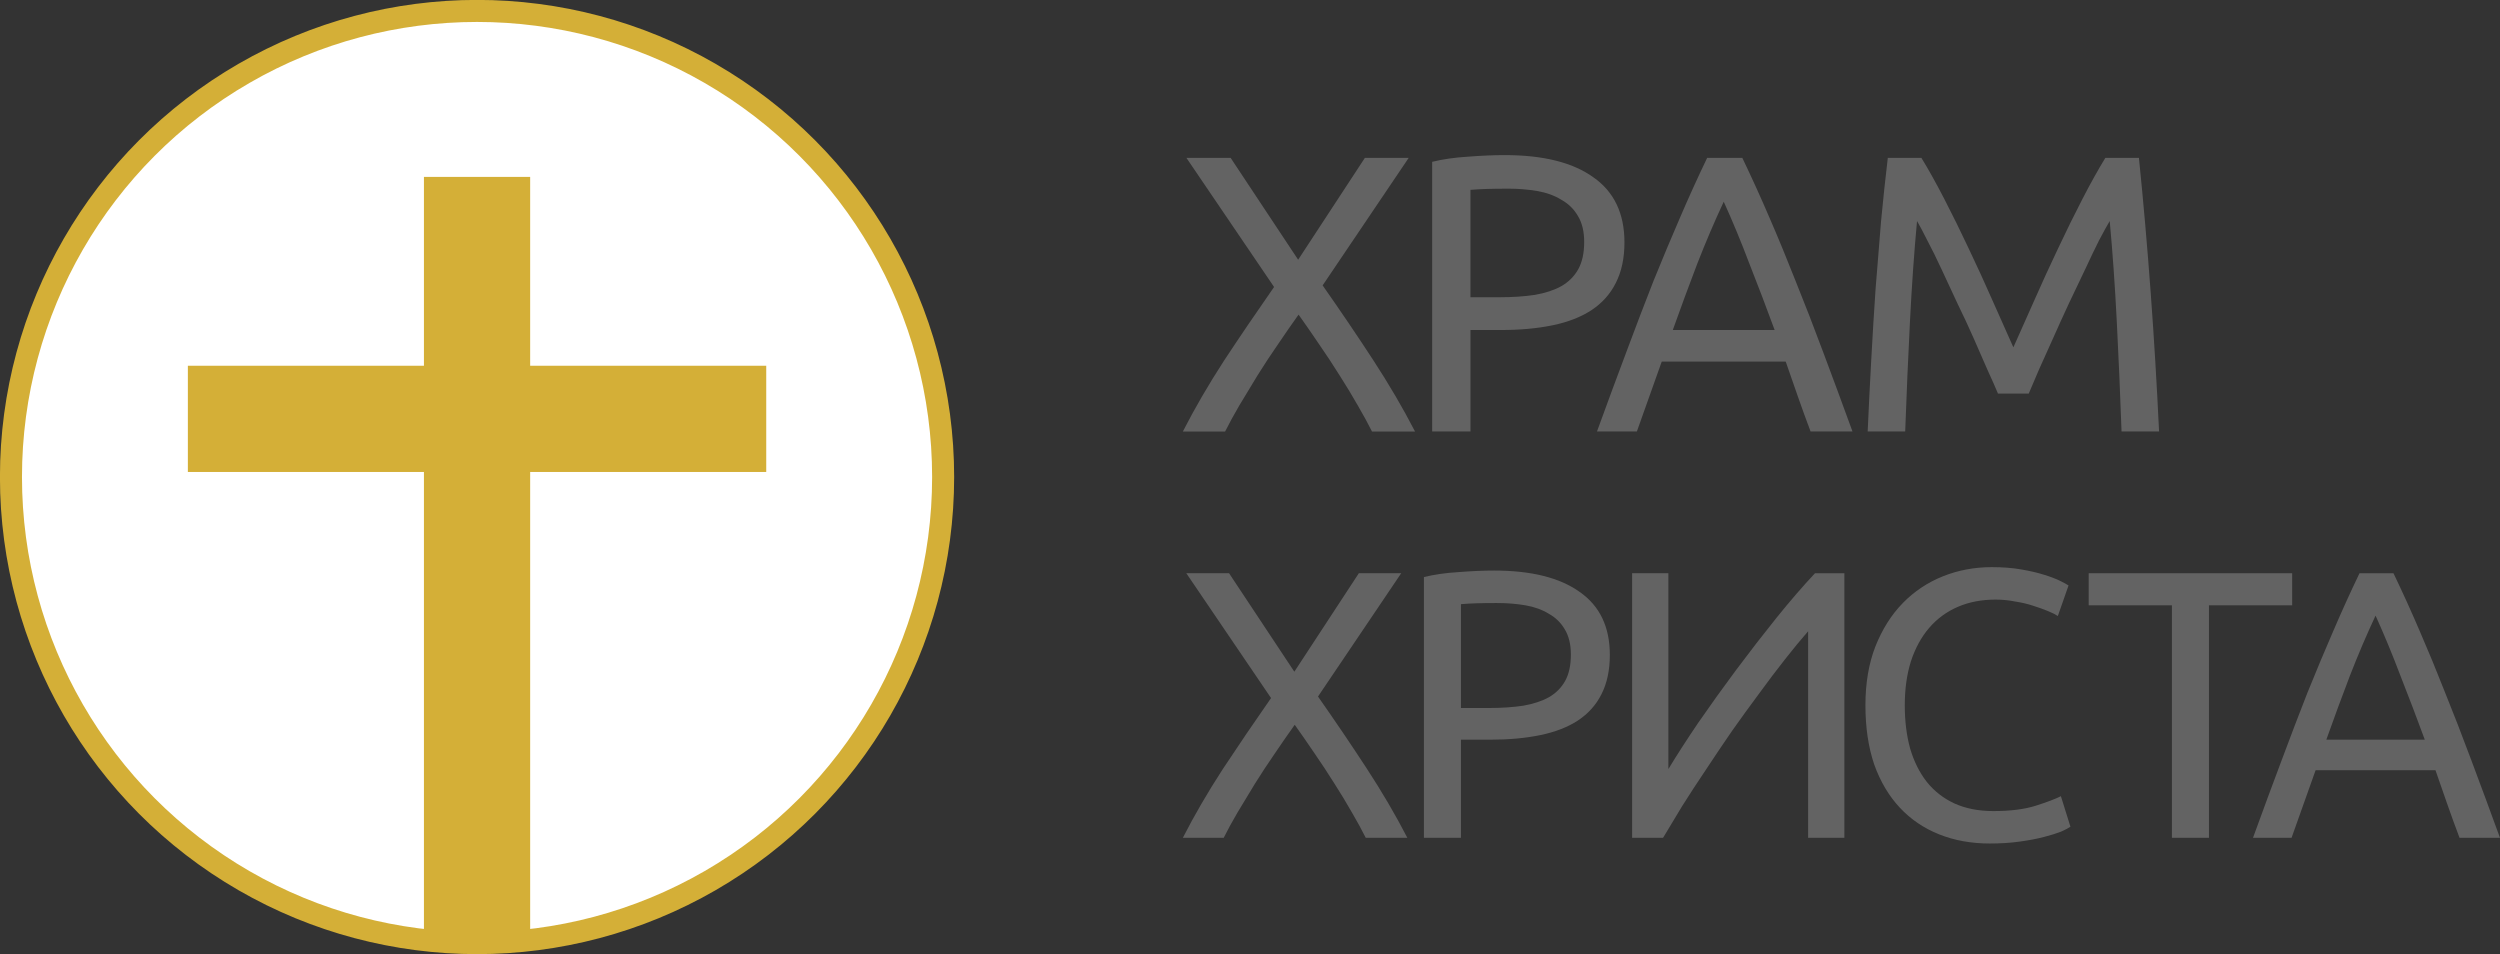 <?xml version="1.0" encoding="UTF-8" standalone="no"?>
<svg xmlns:inkscape="http://www.inkscape.org/namespaces/inkscape" xmlns:sodipodi="http://sodipodi.sourceforge.net/DTD/sodipodi-0.dtd" xmlns="http://www.w3.org/2000/svg" xmlns:svg="http://www.w3.org/2000/svg" width="170mm" height="64.884mm" viewBox="0 0 170 64.884" version="1.1" id="svg1076">
  <rect x="0" y="0" width="170" height="64.884" fill="#333333" stroke="none"/>
  <defs id="defs1070"></defs>
  <g id="layer1" transform="translate(3.364,-131.804)">
    <path d="m 89.932,161.146 q -0.403,-0.805 -0.967,-1.772 -0.564,-0.993 -1.235,-2.041 -0.671,-1.074 -1.396,-2.121 -0.725,-1.074 -1.396,-2.014 -0.671,0.94 -1.396,2.014 -0.725,1.047 -1.396,2.121 -0.644,1.047 -1.235,2.041 -0.564,0.967 -0.967,1.772 h -2.873 q 1.208,-2.363 2.792,-4.806 1.611,-2.443 3.41,-5.021 l -5.961,-8.78 h 3.007 l 4.591,6.927 4.538,-6.927 h 2.98 l -5.853,8.672 q 1.826,2.604 3.437,5.075 1.611,2.47 2.846,4.86 z" style="font-style:normal;font-variant:normal;font-weight:normal;font-stretch:normal;font-size:18.801px;line-height:1.25;font-family:Ubuntu;-inkscape-font-specification:Ubuntu;letter-spacing:0.301px;word-spacing:0px;fill:#636363;fill-opacity:1;stroke:none;stroke-width:0.153" id="path891"></path>
    <path d="m 98.964,142.351 q 3.92,0 6.014,1.504 2.121,1.477 2.121,4.43 0,1.611 -0.591,2.765 -0.564,1.128 -1.665,1.853 -1.074,0.698 -2.631,1.02 -1.557,0.322 -3.517,0.322 h -2.067 v 6.9 h -2.604 v -18.338 q 1.101,-0.269 2.443,-0.349 1.369,-0.107 2.497,-0.107 z m 0.215,2.282 q -1.665,0 -2.551,0.081 v 7.303 h 1.96 q 1.342,0 2.416,-0.161 1.074,-0.188 1.799,-0.591 0.752,-0.43 1.155,-1.155 0.403,-0.725 0.403,-1.853 0,-1.074 -0.43,-1.772 -0.403,-0.698 -1.128,-1.101 -0.698,-0.43 -1.638,-0.591 -0.94,-0.161 -1.987,-0.161 z" style="font-style:normal;font-variant:normal;font-weight:normal;font-stretch:normal;font-size:18.801px;line-height:1.25;font-family:Ubuntu;-inkscape-font-specification:Ubuntu;letter-spacing:0.301px;word-spacing:0px;fill:#636363;fill-opacity:1;stroke:none;stroke-width:0.153" id="path893"></path>
    <path d="m 119.756,161.146 q -0.456,-1.208 -0.859,-2.363 -0.403,-1.181 -0.832,-2.39 h -8.431 l -1.691,4.752 h -2.712 q 1.074,-2.953 2.014,-5.45 0.94,-2.524 1.826,-4.779 0.913,-2.255 1.799,-4.296 0.886,-2.067 1.853,-4.081 h 2.39 q 0.967,2.014 1.853,4.081 0.886,2.041 1.772,4.296 0.913,2.255 1.853,4.779 0.94,2.497 2.014,5.45 z m -2.443,-6.9 q -0.859,-2.336 -1.718,-4.511 -0.832,-2.202 -1.745,-4.215 -0.94,2.014 -1.799,4.215 -0.832,2.175 -1.665,4.511 z" style="font-style:normal;font-variant:normal;font-weight:normal;font-stretch:normal;font-size:18.801px;line-height:1.25;font-family:Ubuntu;-inkscape-font-specification:Ubuntu;letter-spacing:0.301px;word-spacing:0px;fill:#636363;fill-opacity:1;stroke:none;stroke-width:0.153" id="path895"></path>
    <path d="m 132.499,158.568 q -0.268,-0.644 -0.725,-1.638 -0.43,-0.993 -0.94,-2.148 -0.51,-1.155 -1.101,-2.363 -0.564,-1.235 -1.074,-2.309 -0.51,-1.101 -0.967,-1.96 -0.43,-0.859 -0.698,-1.316 -0.295,3.168 -0.483,6.873 -0.188,3.678 -0.322,7.437 h -2.551 q 0.107,-2.416 0.242,-4.86 0.134,-2.47 0.295,-4.833 0.188,-2.39 0.376,-4.645 0.215,-2.255 0.456,-4.269 h 2.282 q 0.725,1.181 1.557,2.792 0.832,1.611 1.665,3.383 0.832,1.745 1.611,3.517 0.779,1.745 1.423,3.195 0.644,-1.45 1.423,-3.195 0.779,-1.772 1.611,-3.517 0.832,-1.772 1.665,-3.383 0.832,-1.611 1.557,-2.792 h 2.282 q 0.913,8.994 1.369,18.606 h -2.551 q -0.134,-3.759 -0.322,-7.437 -0.188,-3.705 -0.483,-6.873 -0.269,0.456 -0.725,1.316 -0.43,0.859 -0.94,1.96 -0.51,1.074 -1.101,2.309 -0.564,1.208 -1.074,2.363 -0.51,1.155 -0.967,2.148 -0.43,0.993 -0.698,1.638 z" style="font-style:normal;font-variant:normal;font-weight:normal;font-stretch:normal;font-size:18.801px;line-height:1.25;font-family:Ubuntu;-inkscape-font-specification:Ubuntu;letter-spacing:0.301px;word-spacing:0px;fill:#636363;fill-opacity:1;stroke:none;stroke-width:0.153" id="path897"></path>
    <path d="m 89.506,188.773 q -0.389,-0.779 -0.935,-1.713 -0.545,-0.96 -1.194,-1.973 -0.649,-1.038 -1.35,-2.051 -0.701,-1.038 -1.35,-1.947 -0.649,0.909 -1.35,1.947 -0.701,1.012 -1.35,2.051 -0.623,1.012 -1.194,1.973 -0.545,0.935 -0.935,1.713 h -2.778 q 1.168,-2.284 2.7,-4.647 1.558,-2.362 3.297,-4.854 l -5.763,-8.489 h 2.907 l 4.439,6.697 4.387,-6.697 h 2.881 l -5.659,8.385 q 1.765,2.518 3.323,4.906 1.558,2.388 2.752,4.699 z" style="font-style:normal;font-variant:normal;font-weight:normal;font-stretch:normal;font-size:18.801px;line-height:1.25;font-family:Ubuntu;-inkscape-font-specification:Ubuntu;letter-spacing:0.301px;word-spacing:0px;fill:#636363;fill-opacity:1;stroke:none;stroke-width:0.148" id="path899"></path>
    <path d="m 98.239,170.602 q 3.79,0 5.815,1.454 2.051,1.428 2.051,4.283 0,1.558 -0.571,2.674 -0.545,1.09 -1.609,1.791 -1.038,0.675 -2.544,0.986 -1.506,0.312 -3.401,0.312 h -1.999 v 6.671 h -2.518 v -17.73 q 1.064,-0.26 2.362,-0.337 1.324,-0.104 2.414,-0.104 z m 0.208,2.207 q -1.609,0 -2.466,0.078 v 7.061 h 1.895 q 1.298,0 2.336,-0.156 1.038,-0.182 1.739,-0.571 0.727,-0.415 1.116,-1.116 0.389,-0.701 0.389,-1.791 0,-1.038 -0.415,-1.713 -0.389,-0.675 -1.09,-1.064 -0.675,-0.415 -1.583,-0.571 -0.909,-0.156 -1.921,-0.156 z" style="font-style:normal;font-variant:normal;font-weight:normal;font-stretch:normal;font-size:18.801px;line-height:1.25;font-family:Ubuntu;-inkscape-font-specification:Ubuntu;letter-spacing:0.301px;word-spacing:0px;fill:#636363;fill-opacity:1;stroke:none;stroke-width:0.148" id="path901"></path>
    <path d="m 107.62,188.773 v -17.99 h 2.466 v 13.317 q 0.831,-1.376 2.025,-3.141 1.22,-1.765 2.57,-3.582 1.376,-1.843 2.752,-3.556 1.402,-1.739 2.622,-3.037 h 1.999 v 17.99 h -2.466 v -14.044 q -0.727,0.831 -1.583,1.921 -0.857,1.09 -1.765,2.336 -0.909,1.22 -1.843,2.544 -0.909,1.324 -1.765,2.622 -0.857,1.272 -1.609,2.466 -0.727,1.194 -1.298,2.155 z" style="font-style:normal;font-variant:normal;font-weight:normal;font-stretch:normal;font-size:18.801px;line-height:1.25;font-family:Ubuntu;-inkscape-font-specification:Ubuntu;letter-spacing:0.301px;word-spacing:0px;fill:#636363;fill-opacity:1;stroke:none;stroke-width:0.148" id="path903"></path>
    <path d="m 131.949,189.163 q -1.895,0 -3.453,-0.623 -1.558,-0.623 -2.674,-1.817 -1.116,-1.194 -1.739,-2.933 -0.597,-1.765 -0.597,-4.024 0,-2.258 0.675,-3.998 0.701,-1.765 1.869,-2.959 1.168,-1.194 2.726,-1.817 1.558,-0.623 3.323,-0.623 1.116,0 1.999,0.156 0.909,0.156 1.558,0.363 0.675,0.208 1.09,0.415 0.415,0.208 0.571,0.312 l -0.727,2.077 q -0.234,-0.156 -0.675,-0.337 -0.441,-0.182 -1.012,-0.363 -0.545,-0.182 -1.22,-0.286 -0.649,-0.13 -1.324,-0.13 -1.428,0 -2.57,0.493 -1.142,0.493 -1.947,1.428 -0.805,0.935 -1.246,2.284 -0.415,1.324 -0.415,2.985 0,1.609 0.363,2.933 0.389,1.324 1.142,2.284 0.753,0.935 1.869,1.454 1.142,0.519 2.648,0.519 1.739,0 2.881,-0.363 1.142,-0.363 1.713,-0.649 l 0.649,2.077 q -0.182,0.13 -0.649,0.337 -0.467,0.182 -1.168,0.363 -0.701,0.182 -1.635,0.311 -0.935,0.13 -2.025,0.13 z" style="font-style:normal;font-variant:normal;font-weight:normal;font-stretch:normal;font-size:18.801px;line-height:1.25;font-family:Ubuntu;-inkscape-font-specification:Ubuntu;letter-spacing:0.301px;word-spacing:0px;fill:#636363;fill-opacity:1;stroke:none;stroke-width:0.148" id="path905"></path>
    <path d="m 152.503,170.784 v 2.181 h -5.659 v 15.809 h -2.518 v -15.809 h -5.659 v -2.181 z" style="font-style:normal;font-variant:normal;font-weight:normal;font-stretch:normal;font-size:18.801px;line-height:1.25;font-family:Ubuntu;-inkscape-font-specification:Ubuntu;letter-spacing:0.301px;word-spacing:0px;fill:#636363;fill-opacity:1;stroke:none;stroke-width:0.148" id="path907"></path>
    <path d="m 163.884,188.773 q -0.441,-1.168 -0.831,-2.284 -0.389,-1.142 -0.805,-2.31 h -8.151 l -1.635,4.595 h -2.622 q 1.038,-2.856 1.947,-5.27 0.909,-2.44 1.765,-4.621 0.883,-2.181 1.739,-4.153 0.857,-1.999 1.791,-3.946 h 2.31 q 0.935,1.947 1.791,3.946 0.857,1.973 1.713,4.153 0.883,2.181 1.791,4.621 0.909,2.414 1.947,5.27 z m -2.362,-6.671 q -0.831,-2.258 -1.661,-4.361 -0.805,-2.129 -1.687,-4.076 -0.909,1.947 -1.739,4.076 -0.805,2.103 -1.609,4.361 z" style="font-style:normal;font-variant:normal;font-weight:normal;font-stretch:normal;font-size:18.801px;line-height:1.25;font-family:Ubuntu;-inkscape-font-specification:Ubuntu;letter-spacing:0.301px;word-spacing:0px;fill:#636363;fill-opacity:1;stroke:none;stroke-width:0.148" id="path909"></path>
    <g id="g470" transform="matrix(3.576,0,0,3.576,-168.513,-386.198)">
      <circle style="fill:#ffffff;fill-opacity:1;stroke:#d4af37;stroke-width:0.419;stroke-dasharray:none;stroke-opacity:1" id="path19948" cx="55.254" cy="153.926" r="8.863"></circle>
      <path d="m 60.753,151.81 v 2.02 h -4.489 v 8.978 H 54.244 v -8.978 h -4.489 v -2.02 H 54.244 v -3.591 h 2.02 v 3.591 z" style="font-style:normal;font-variant:normal;font-weight:normal;font-stretch:normal;font-size:18.801px;line-height:1.25;font-family:Ubuntu;-inkscape-font-specification:Ubuntu;letter-spacing:0.301px;word-spacing:0px;fill:#d4af37;fill-opacity:1;stroke:none;stroke-width:0.415;stroke-dasharray:none;stroke-opacity:1" id="path907-3-3"></path>
    </g>
  </g>
</svg>
